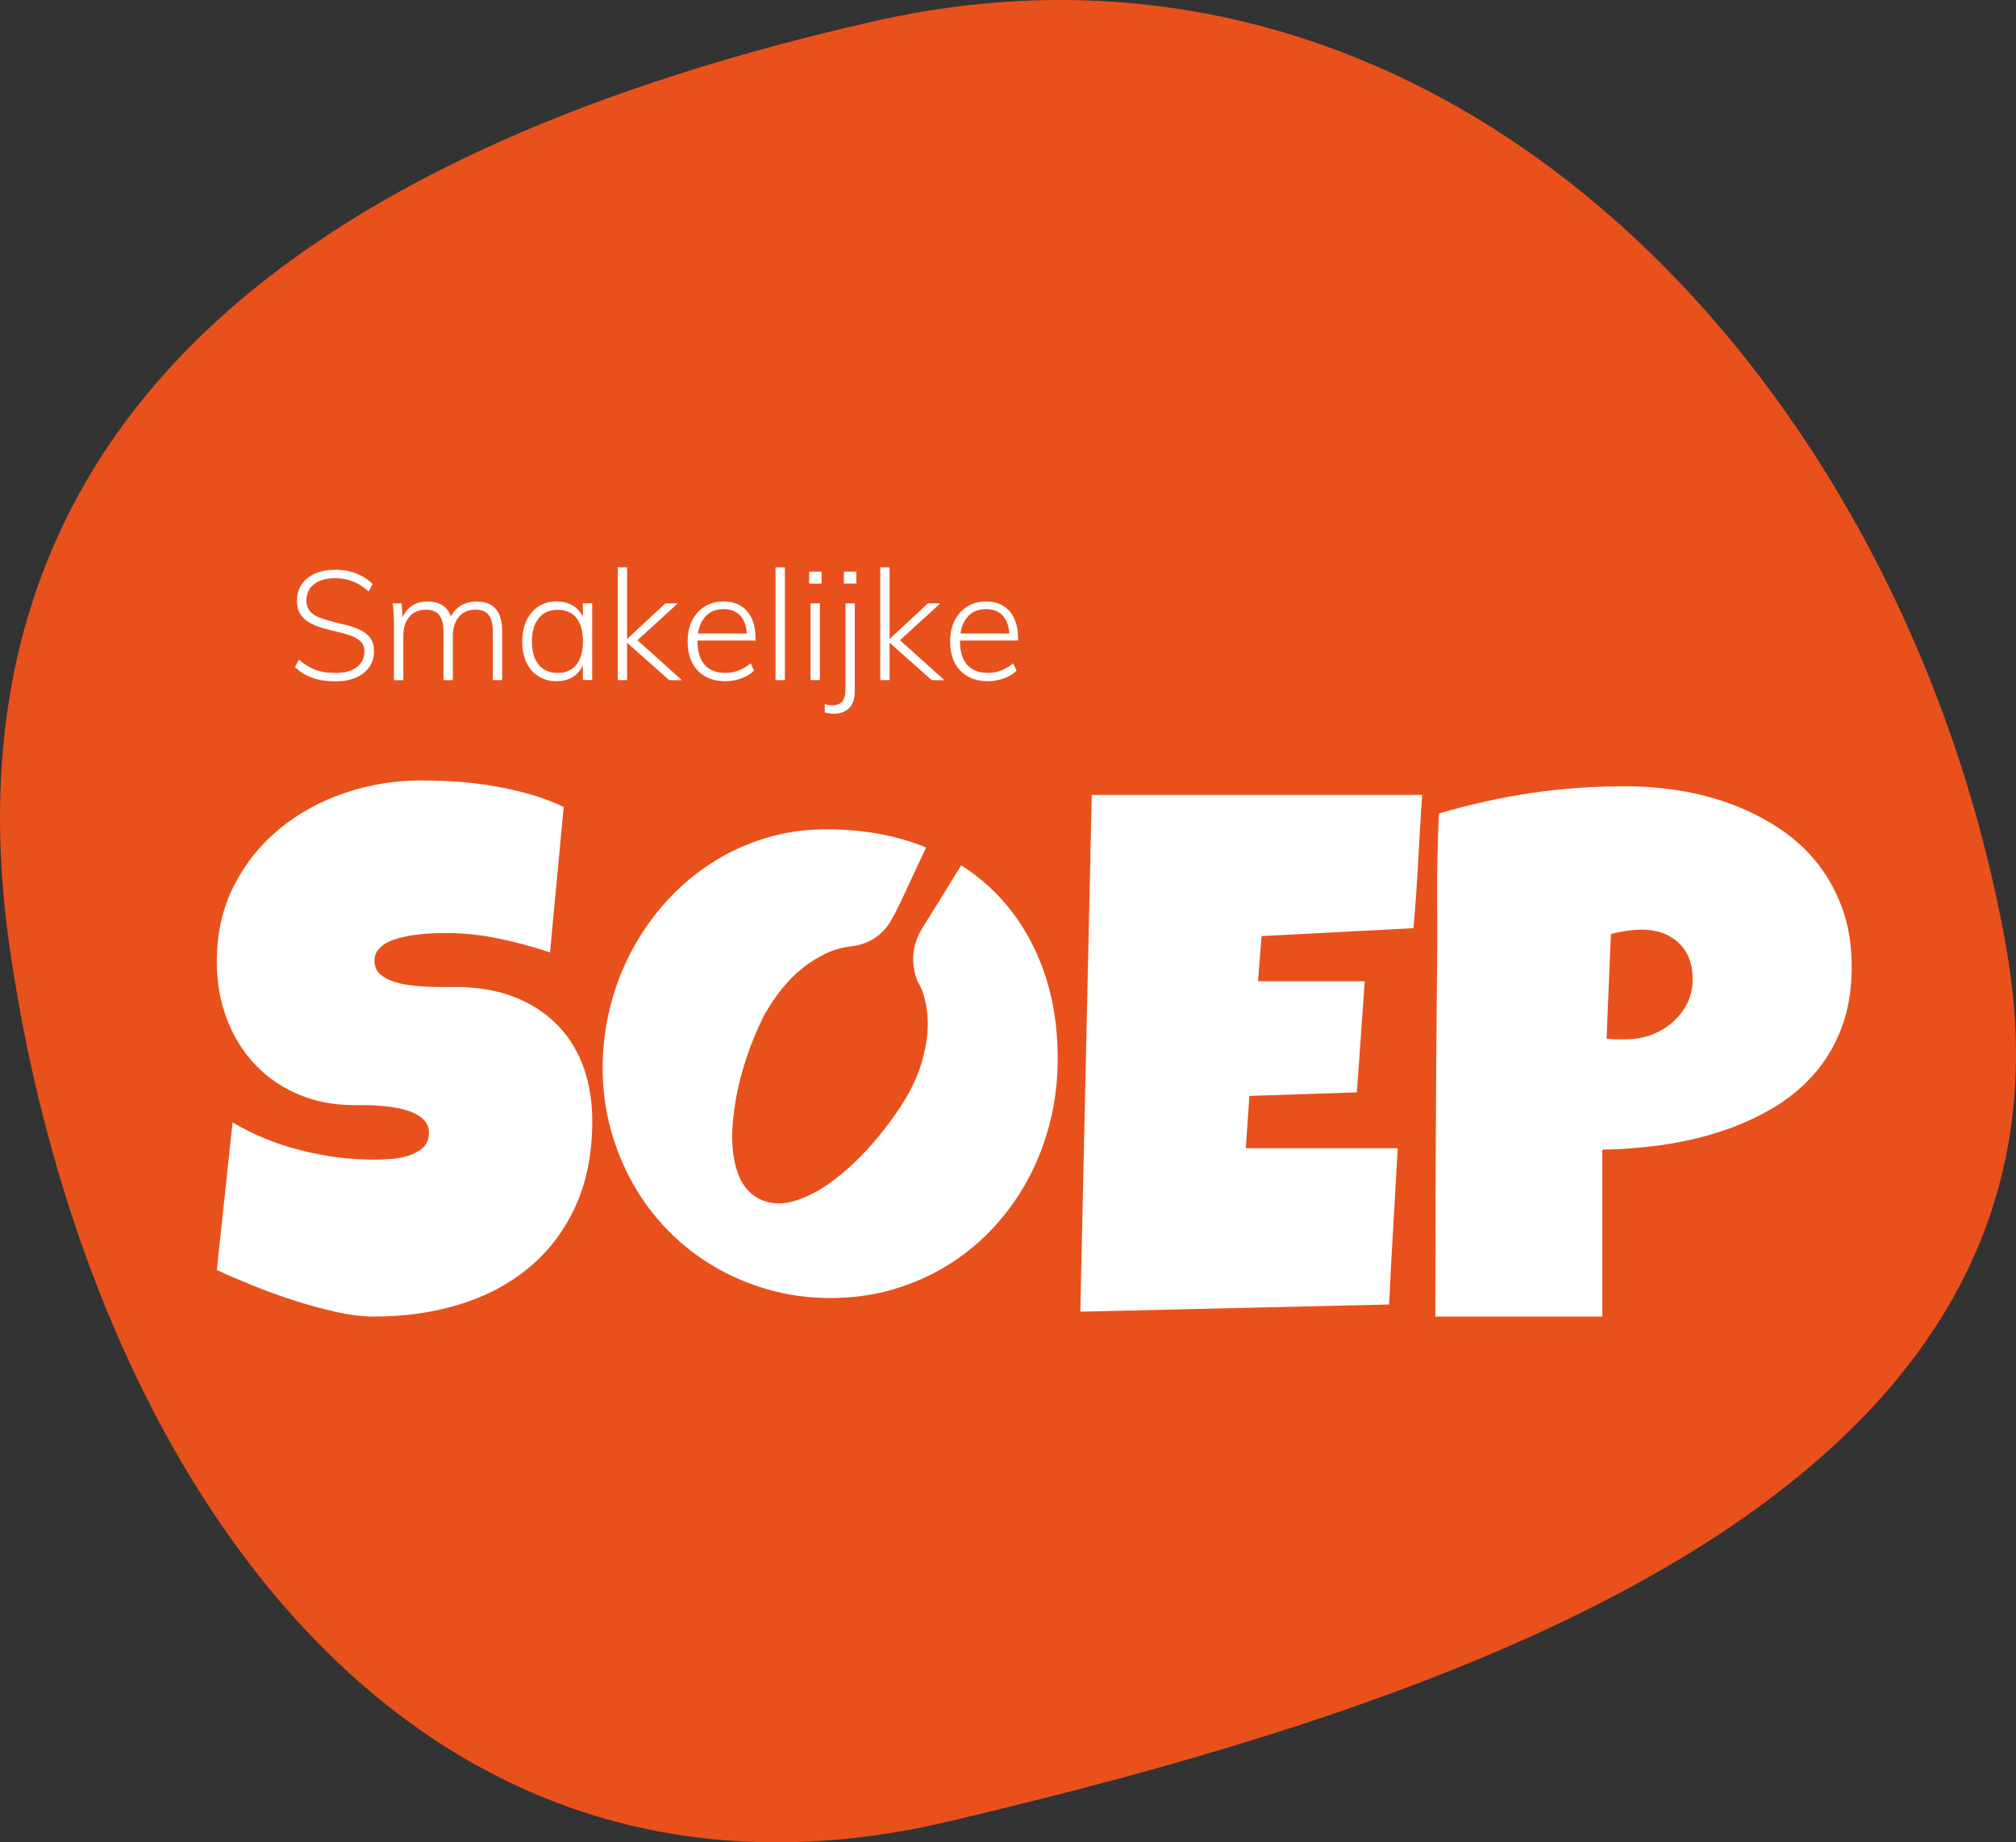 <?xml version="1.0" encoding="utf-8"?>
<!-- Generator: Adobe Illustrator 26.2.1, SVG Export Plug-In . SVG Version: 6.00 Build 0)  -->
<svg version="1.1" id="Laag_1" xmlns="http://www.w3.org/2000/svg" xmlns:xlink="http://www.w3.org/1999/xlink" x="0px" y="0px"
	 viewBox="0 0 500 456.88" style="enable-background:new 0 0 500 456.88;" xml:space="preserve">
<rect x="0" y="0" width="500" height="456.88" fill="#333333" stroke="none"/>
<style type="text/css">
	.st0{fill:#E8511C;}
	.st1{fill:#FFFFFF;}
</style>
<path class="st0" d="M497.7,235.72c23.46,134.72-136.97,186.3-262.3,215.96C102.32,483.16,21.69,366.92,2.5,235.72
	C-17.3,100.41,83.12,35.7,216.46,5.34C360.73-27.52,473.44,96.41,497.7,235.72z"/>
<path class="st1" d="M146.89,277.99c0,8.12-1.41,15.21-4.22,21.28c-2.81,6.07-6.66,11.12-11.55,15.15
	c-4.89,4.03-10.61,7.05-17.15,9.06c-6.55,2.01-13.58,3.02-21.11,3.02c-2.9,0-6.09-0.39-9.55-1.16s-6.98-1.73-10.53-2.89
	c-3.55-1.15-6.98-2.4-10.26-3.73c-3.29-1.33-6.21-2.59-8.75-3.78l3.91-36.61c5.04,3.02,10.62,5.32,16.75,6.89
	c6.13,1.57,12.16,2.35,18.08,2.35c1.13,0,2.49-0.04,4.09-0.13c1.6-0.09,3.12-0.36,4.58-0.8c1.45-0.44,2.68-1.11,3.69-2
	c1.01-0.89,1.51-2.16,1.51-3.82c0-1.12-0.36-2.09-1.07-2.89c-0.71-0.8-1.63-1.45-2.75-1.95c-1.13-0.5-2.4-0.89-3.82-1.16
	s-2.81-0.46-4.18-0.58c-1.36-0.12-2.64-0.18-3.82-0.18c-1.19,0-2.13,0-2.84,0c-5.1,0-9.73-0.89-13.91-2.67
	c-4.18-1.78-7.76-4.25-10.75-7.42c-2.99-3.17-5.32-6.93-6.98-11.29c-1.66-4.36-2.49-9.08-2.49-14.17c0-6.99,1.41-13.25,4.22-18.8
	c2.81-5.54,6.58-10.25,11.29-14.13c4.71-3.88,10.11-6.86,16.22-8.93c6.1-2.07,12.41-3.11,18.93-3.11c2.9,0,5.89,0.1,8.98,0.31
	c3.08,0.21,6.15,0.58,9.2,1.11c3.05,0.53,6.03,1.21,8.93,2.04c2.9,0.83,5.66,1.87,8.26,3.11l-3.38,36.08
	c-4.03-1.36-8.25-2.5-12.66-3.42c-4.41-0.92-8.72-1.38-12.93-1.38c-0.77,0-1.76,0.02-2.98,0.04c-1.21,0.03-2.49,0.12-3.82,0.27
	c-1.33,0.15-2.68,0.37-4.04,0.67c-1.36,0.3-2.58,0.7-3.64,1.2c-1.07,0.5-1.93,1.17-2.58,2c-0.65,0.83-0.95,1.81-0.89,2.93
	c0.06,1.3,0.55,2.35,1.47,3.15c0.92,0.8,2.1,1.42,3.55,1.87c1.45,0.44,3.05,0.76,4.8,0.93c1.75,0.18,3.48,0.28,5.2,0.31
	c1.72,0.03,3.32,0.03,4.8,0c1.48-0.03,2.7,0.01,3.64,0.13c4.74,0.3,9,1.3,12.8,3.02c3.79,1.72,7,4,9.64,6.84
	c2.64,2.84,4.65,6.24,6.04,10.17C146.2,268.91,146.89,273.25,146.89,277.99z"/>
<path class="st1" d="M262.33,262.53c0,5.39-0.62,10.59-1.87,15.6c-1.24,5.01-3.04,9.7-5.38,14.09c-2.34,4.39-5.18,8.4-8.53,12.04
	c-3.35,3.64-7.11,6.77-11.29,9.37c-4.18,2.61-8.72,4.64-13.64,6.09c-4.92,1.45-10.13,2.18-15.64,2.18c-5.33,0-10.41-0.68-15.24-2.04
	c-4.83-1.36-9.35-3.27-13.55-5.73c-4.21-2.46-8.01-5.42-11.42-8.89c-3.41-3.47-6.31-7.32-8.71-11.55c-2.4-4.24-4.27-8.78-5.6-13.64
	c-1.33-4.86-2-9.92-2-15.2c0-5.15,0.62-10.2,1.87-15.15c1.24-4.95,3.04-9.61,5.38-14c2.34-4.38,5.17-8.41,8.49-12.09
	c3.32-3.67,7.03-6.84,11.15-9.51c4.12-2.67,8.58-4.74,13.37-6.22c4.8-1.48,9.86-2.22,15.2-2.22c8.59,0,16.43,1.33,23.5,4
	c7.08,2.67,13.12,6.47,18.13,11.42c5.01,4.95,8.89,10.93,11.64,17.95C260.95,246.04,262.33,253.88,262.33,262.53z"/>
<path class="st1" d="M352.71,197.12c-0.36,5.57-0.68,11.08-0.98,16.53c-0.3,5.45-0.68,10.96-1.16,16.53l-37.68,1.96l-0.89,11.2
	h26.48l-1.95,27.55l-26.66,0.89l-0.89,12.97h22.04h15.64c-0.36,6.52-0.73,12.99-1.11,19.42c-0.39,6.43-0.73,12.87-1.02,19.33
	l-76.6,1.78l2.84-128.14H352.71z"/>
<path class="st1" d="M459.25,239.78c0,5.75-0.86,10.84-2.58,15.29c-1.72,4.44-4.07,8.32-7.06,11.64c-2.99,3.32-6.5,6.13-10.53,8.44
	c-4.03,2.31-8.34,4.19-12.93,5.64c-4.59,1.45-9.35,2.52-14.26,3.2c-4.92,0.68-9.75,1.05-14.49,1.11v41.41h-41.41
	c0-13.57,0.03-27.07,0.09-40.52c0.06-13.45,0.15-27.01,0.27-40.7c0.12-7.23,0.15-14.46,0.09-21.68c-0.06-7.23,0.09-14.51,0.44-21.86
	c7.58-2.25,15.17-3.94,22.75-5.07c7.58-1.12,15.4-1.69,23.46-1.69c4.56,0,9.12,0.37,13.69,1.11c4.56,0.74,8.93,1.91,13.11,3.51
	c4.18,1.6,8.06,3.6,11.64,6c3.58,2.4,6.68,5.26,9.29,8.57c2.61,3.32,4.67,7.1,6.18,11.33C458.5,229.75,459.25,234.51,459.25,239.78z
	 M419.8,242.8c0-3.85-1.17-6.86-3.51-9.02c-2.34-2.16-5.38-3.24-9.11-3.24c-1.24,0-2.53,0.1-3.87,0.31
	c-1.33,0.21-2.59,0.46-3.78,0.76l-1.07,25.95c0.83,0.12,1.63,0.18,2.4,0.18c0.77,0,1.57,0,2.4,0c2.13,0,4.19-0.36,6.18-1.07
	c1.98-0.71,3.75-1.73,5.29-3.07c1.54-1.33,2.77-2.9,3.69-4.71C419.34,247.08,419.8,245.05,419.8,242.8z"/>
<g>
	<path class="st0" d="M189.32,252.13c3.75-6.69,8.23-11.92,14.66-15.25c2.21-1.15,4.56-1.92,7.06-2.19
		c4.63-0.5,8.07-2.93,10.24-6.92c2.12-3.89,3.88-7.97,5.77-11.98c2.35-4.99,4.7-9.98,6.99-15c4.45-9.75,8.94-19.48,13.27-29.28
		c4.24-9.62,8.55-19.2,13.74-28.36c2.5-4.4,5.11-8.74,8.43-12.6c1.91-2.22,4.25-3.76,7.32-3.7c3.99,0.07,6.87,3.39,6.83,7.74
		c-0.02,2.39-0.81,4.59-1.65,6.77c-3.2,8.27-7.45,16.02-12.14,23.52c-6.66,10.66-13.57,21.15-20.3,31.77
		c-4.73,7.46-9.32,15.01-13.97,22.51c-2.24,3.62-4.48,7.25-6.73,10.86c-2.46,3.94-3.03,8.12-1.59,12.53c0.36,1.11,1.12,2.1,1.5,3.21
		c2.04,5.84,1.57,11.67-0.1,17.5c-1.56,5.46-4.44,10.22-7.77,14.74c-3.64,4.93-7.68,9.49-12.45,13.36
		c-3.52,2.86-7.27,5.31-11.7,6.55c-6.5,1.81-12.01-1.22-13.98-7.68c-1.34-4.4-1.36-8.88-0.85-13.38
		C182.89,267.97,185.67,259.64,189.32,252.13z"/>
</g>
<g>
	<path class="st1" d="M83.11,168.97c-1.39,0-2.69-0.13-3.88-0.38c-1.19-0.25-2.29-0.64-3.29-1.16c-1-0.52-1.93-1.18-2.79-2
		l0.99-1.86c1.34,1.19,2.71,2.04,4.09,2.55c1.38,0.51,3.02,0.76,4.92,0.76c2.28,0,4.05-0.47,5.32-1.41c1.27-0.94,1.9-2.26,1.9-3.95
		c0-1.06-0.33-1.9-0.99-2.51c-0.66-0.61-1.52-1.09-2.58-1.44c-1.06-0.35-2.23-0.68-3.5-0.99c-1.19-0.25-2.36-0.55-3.5-0.89
		c-1.14-0.34-2.18-0.79-3.12-1.33c-0.94-0.54-1.68-1.25-2.22-2.11c-0.55-0.86-0.82-1.96-0.82-3.31c0-1.52,0.39-2.86,1.16-4.01
		c0.77-1.15,1.88-2.05,3.31-2.68c1.43-0.63,3.14-0.95,5.11-0.95c1.22,0,2.38,0.13,3.5,0.4c1.11,0.27,2.15,0.67,3.12,1.2
		s1.82,1.18,2.58,1.94l-0.99,1.86c-1.27-1.14-2.56-1.98-3.88-2.51c-1.32-0.53-2.76-0.8-4.33-0.8c-2.28,0-4.05,0.49-5.32,1.46
		c-1.27,0.98-1.9,2.34-1.9,4.09c0,1.09,0.29,1.97,0.87,2.64s1.37,1.2,2.38,1.58c1,0.38,2.1,0.72,3.29,1.03
		c1.22,0.28,2.43,0.58,3.63,0.89c1.2,0.32,2.31,0.72,3.31,1.22c1,0.49,1.8,1.15,2.39,1.98c0.6,0.82,0.89,1.91,0.89,3.25
		c0,1.5-0.39,2.8-1.18,3.92c-0.79,1.12-1.9,1.98-3.34,2.6S85.08,168.97,83.11,168.97z"/>
	<path class="st1" d="M97.7,168.67v-13.76c0-0.86-0.02-1.74-0.06-2.64c-0.04-0.9-0.12-1.78-0.25-2.64h2.2l0.34,3.99L99.57,154
		c0.43-1.57,1.22-2.77,2.36-3.59c1.14-0.82,2.48-1.24,4.03-1.24c1.88,0,3.33,0.46,4.35,1.37c1.03,0.91,1.68,2.31,1.96,4.18
		l-0.91-0.34c0.33-1.6,1.11-2.86,2.36-3.8c1.24-0.94,2.75-1.41,4.52-1.41c2.08,0,3.65,0.61,4.71,1.82s1.6,3.07,1.6,5.55v12.13h-2.32
		v-11.97c0-1.9-0.34-3.29-1.03-4.18c-0.68-0.89-1.77-1.33-3.27-1.33c-1.72,0-3.09,0.58-4.1,1.75c-1.01,1.17-1.52,2.75-1.52,4.75
		v10.99h-2.32v-11.97c0-1.9-0.35-3.29-1.05-4.18c-0.7-0.89-1.79-1.33-3.29-1.33c-1.75,0-3.12,0.58-4.12,1.75
		c-1,1.17-1.5,2.75-1.5,4.75v10.99H97.7z"/>
	<path class="st1" d="M138,168.93c-1.7,0-3.19-0.41-4.47-1.22c-1.28-0.81-2.27-1.94-2.96-3.4c-0.7-1.46-1.05-3.19-1.05-5.19
		c0-2,0.35-3.75,1.06-5.25c0.71-1.49,1.7-2.65,2.98-3.48c1.28-0.82,2.76-1.24,4.43-1.24c1.8,0,3.31,0.44,4.54,1.33
		c1.23,0.89,2.06,2.17,2.49,3.84l-0.46,0.3v-5.02h2.32v19.04h-2.32v-5.21l0.46,0.27c-0.43,1.67-1.26,2.96-2.49,3.86
		C141.31,168.48,139.8,168.93,138,168.93z M138.3,166.88c2.03,0,3.58-0.68,4.66-2.05c1.08-1.37,1.62-3.29,1.62-5.78
		c0-2.53-0.55-4.47-1.63-5.82c-1.09-1.34-2.64-2.01-4.64-2.01c-2,0-3.57,0.69-4.69,2.07c-1.13,1.38-1.69,3.33-1.69,5.83
		c0,2.48,0.56,4.4,1.69,5.74C134.73,166.21,136.3,166.88,138.3,166.88z"/>
	<path class="st1" d="M153.2,168.67v-27.98h2.32v27.98H153.2z M165.97,168.67l-10.95-9.73l10-9.31h3.08l-10.99,10.04l0.08-1.71
		l11.94,10.72H165.97z"/>
	<path class="st1" d="M187.03,166.31c-0.81,0.81-1.86,1.45-3.15,1.92c-1.29,0.47-2.62,0.7-3.99,0.7c-1.93,0-3.59-0.39-4.98-1.18
		c-1.39-0.79-2.47-1.91-3.23-3.38c-0.76-1.47-1.14-3.23-1.14-5.28c0-1.98,0.37-3.71,1.12-5.21c0.75-1.49,1.79-2.65,3.14-3.48
		c1.34-0.82,2.89-1.24,4.64-1.24c1.65,0,3.07,0.36,4.26,1.08c1.19,0.72,2.1,1.77,2.74,3.14c0.63,1.37,0.95,3.03,0.95,4.98v0.49
		h-14.79l-0.04-1.75h13.57l-0.87,1.48c0.08-2.43-0.39-4.29-1.39-5.59c-1-1.29-2.48-1.94-4.43-1.94c-2,0-3.58,0.7-4.73,2.11
		c-1.15,1.41-1.73,3.34-1.73,5.8c0,2.58,0.59,4.55,1.77,5.89c1.18,1.34,2.88,2.01,5.11,2.01c1.17,0,2.26-0.19,3.29-0.57
		c1.03-0.38,2.03-0.98,3.02-1.79L187.03,166.31z"/>
	<path class="st1" d="M192.35,168.67v-27.98h2.32v27.98H192.35z"/>
	<path class="st1" d="M200.68,141.76h3.08v2.96h-3.08V141.76z M201.02,168.67v-19.04h2.32v19.04H201.02z M204.55,174.6
		c0.38,0.1,0.72,0.18,1.01,0.23c0.29,0.05,0.58,0.08,0.86,0.08c0.61,0,1.16-0.11,1.65-0.32s0.89-0.61,1.18-1.18
		c0.29-0.57,0.44-1.4,0.44-2.49v-21.29H212v21.7c0,1.98-0.48,3.41-1.43,4.31c-0.95,0.9-2.2,1.35-3.74,1.35
		c-0.35,0-0.73-0.03-1.12-0.08c-0.39-0.05-0.78-0.13-1.16-0.23V174.6z M209.3,141.76h3.08v2.96h-3.08V141.76z"/>
	<path class="st1" d="M218.31,168.67v-27.98h2.32v27.98H218.31z M231.08,168.67l-10.95-9.73l10-9.31h3.08l-10.99,10.04l0.08-1.71
		l11.94,10.72H231.08z"/>
	<path class="st1" d="M252.14,166.31c-0.81,0.81-1.86,1.45-3.15,1.92c-1.29,0.47-2.62,0.7-3.99,0.7c-1.93,0-3.59-0.39-4.98-1.18
		c-1.39-0.79-2.47-1.91-3.23-3.38c-0.76-1.47-1.14-3.23-1.14-5.28c0-1.98,0.37-3.71,1.12-5.21c0.75-1.49,1.79-2.65,3.14-3.48
		c1.34-0.82,2.89-1.24,4.64-1.24c1.65,0,3.07,0.36,4.26,1.08c1.19,0.72,2.1,1.77,2.74,3.14c0.63,1.37,0.95,3.03,0.95,4.98v0.49
		H237.7l-0.04-1.75h13.57l-0.87,1.48c0.08-2.43-0.39-4.29-1.39-5.59c-1-1.29-2.48-1.94-4.43-1.94c-2,0-3.58,0.7-4.73,2.11
		c-1.15,1.41-1.73,3.34-1.73,5.8c0,2.58,0.59,4.55,1.77,5.89c1.18,1.34,2.88,2.01,5.11,2.01c1.17,0,2.26-0.19,3.29-0.57
		c1.03-0.38,2.03-0.98,3.02-1.79L252.14,166.31z"/>
</g>
</svg>
